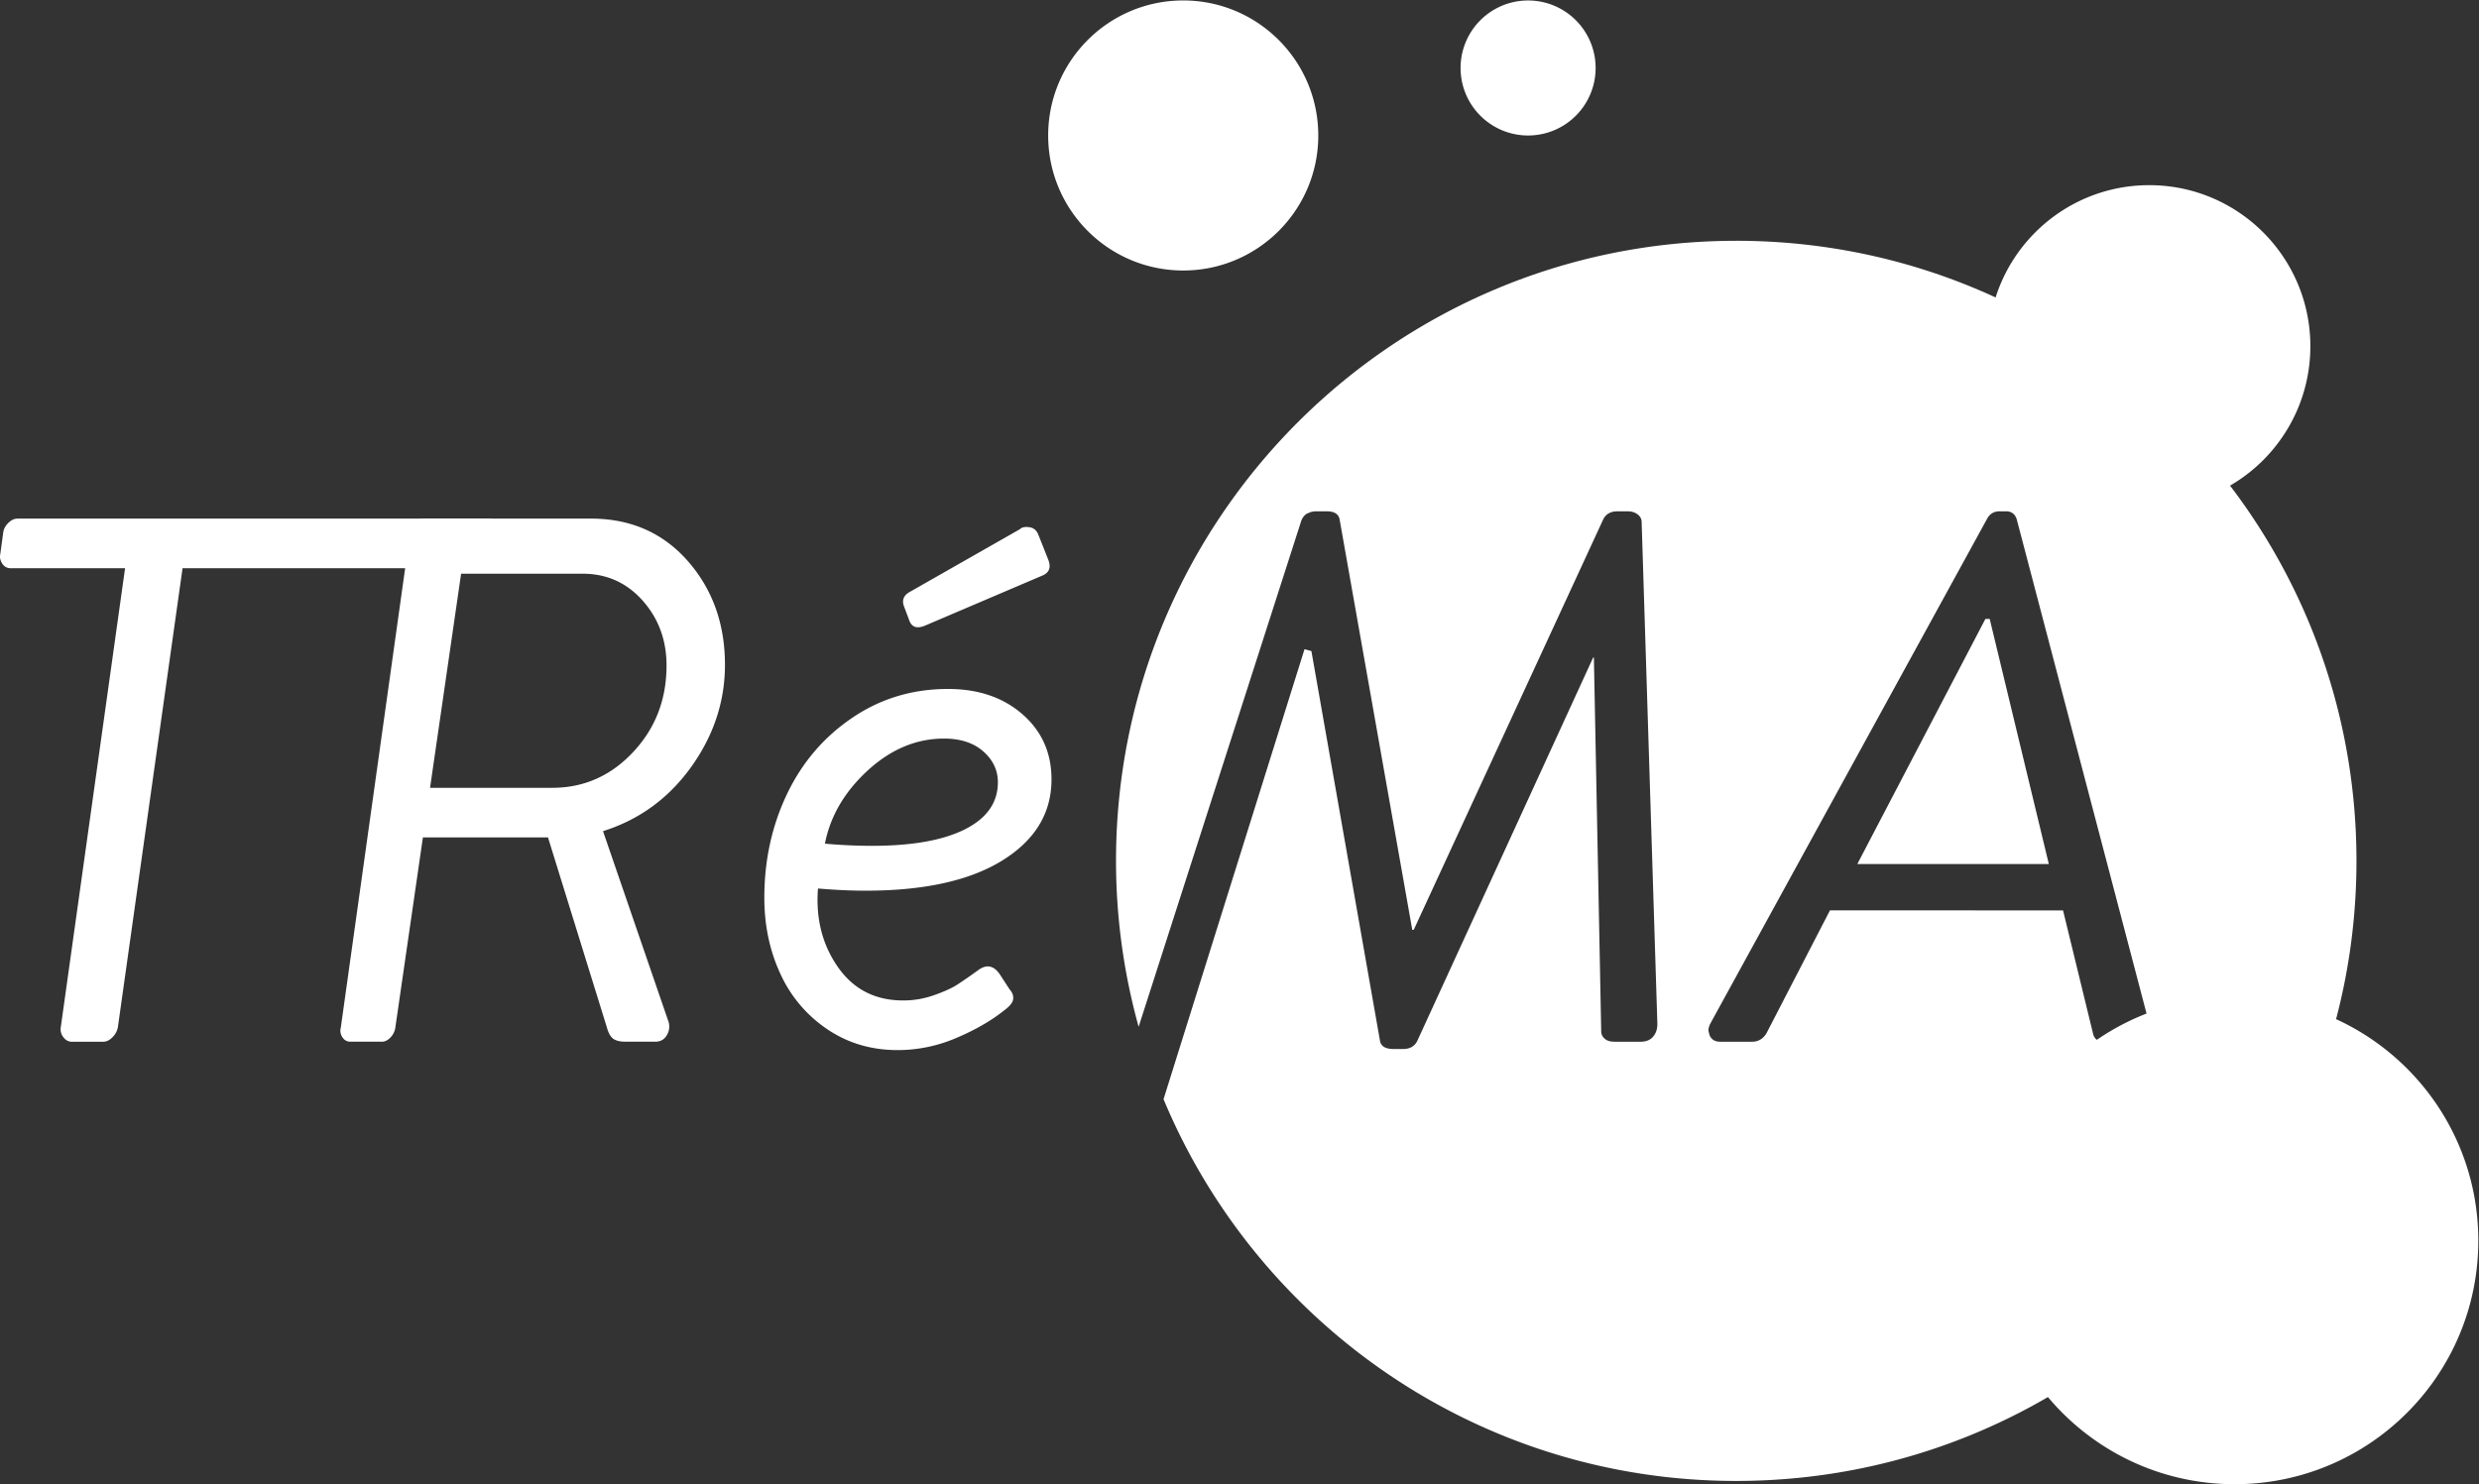 <svg xmlns="http://www.w3.org/2000/svg" width="250.713" height="150.139" viewBox="0 0 250.713 150.139">
  <rect x="0" y="0" width="250.713" height="150.139" fill="#333333" stroke="none"/>
  <defs>
    <clipPath id="a" clipPathUnits="userSpaceOnUse">
      <path d="M0 168h247V0H0Z"/>
    </clipPath>
  </defs>
  <g fill="#fff" clip-path="url(#a)" transform="matrix(1.333 0 0 -1.333 -31.008 186.018)">
    <path d="M198.549 113.272c0-6.754-5.475-12.225-12.223-12.225-6.752 0-12.228 5.473-12.228 12.226 0 6.75 5.476 12.223 12.228 12.223 6.748 0 12.223-5.472 12.223-12.224M23.283 97.49l.221 1.634c.037.275.166.52.388.739.223.216.452.327.694.327H60.3a.72.72 0 0 0 .636-.327c.112-.163.176-.337.194-.518a.848.848 0 0 0-.028-.221l-.218-1.634a1.295 1.295 0 0 0-.39-.738 1.039 1.039 0 0 0-.747-.326H37.113l-4.91-34.85a1.433 1.433 0 0 0-.412-.751c-.219-.223-.45-.334-.692-.334h-2.402c-.238 0-.445.11-.62.332a.966.966 0 0 0-.206.752l4.88 34.85h-8.663a.727.727 0 0 0-.639.327 1.144 1.144 0 0 0-.193.52c0 .07.007.145.027.218"/>
    <path d="M55.89 79.76h9.265c2.402 0 4.447.902 6.14 2.71 1.694 1.803 2.537 3.995 2.537 6.575 0 1.916-.603 3.557-1.81 4.92-1.21 1.362-2.73 2.044-4.553 2.044h-9.223Zm-6.773-18.21 5.257 37.536c.018.284.137.54.358.765.219.227.453.34.715.34h12.642c3.018 0 5.465-1.074 7.352-3.216 1.88-2.144 2.824-4.77 2.824-7.874 0-2.787-.855-5.374-2.562-7.756-1.71-2.383-3.94-4.008-6.69-4.875l4.93-14.348a1.258 1.258 0 0 0-.07-1.104c-.19-.35-.491-.526-.895-.526h-2.264c-.422 0-.734.08-.94.234-.2.16-.357.439-.466.844l-4.47 14.427h-9.49L53.257 61.57a1.33 1.33 0 0 0-.36-.746c-.206-.221-.421-.332-.657-.332h-2.377a.69.69 0 0 0-.614.326.91.91 0 0 0-.164.513c0 .073.012.145.032.219m42.727 31.994c-.166.462-.021.822.439 1.081l8.356 4.76c.146.15.387.201.717.153.334-.045.564-.245.695-.593l.746-1.882c.22-.575.074-.972-.443-1.192l-8.887-3.792c-.641-.278-1.06-.129-1.238.442Zm-5.996-18.023a40.162 40.162 0 0 1 3.564-.164c3.057 0 5.414.42 7.073 1.26 1.658.842 2.486 2.03 2.486 3.563 0 .911-.37 1.695-1.106 2.342-.736.65-1.73.975-2.98.975-2.104 0-4.031-.81-5.793-2.424-1.758-1.618-2.84-3.47-3.244-5.552m-4.596-4.095c0 2.841.576 5.462 1.723 7.865 1.144 2.398 2.797 4.325 4.949 5.783 2.152 1.46 4.57 2.188 7.262 2.188 2.306 0 4.189-.642 5.658-1.927 1.465-1.283 2.195-2.927 2.195-4.935 0-2.549-1.232-4.594-3.703-6.137-2.471-1.539-5.935-2.31-10.394-2.31-1.104 0-2.311.053-3.62.166-.175-2.27.323-4.256 1.506-5.953 1.184-1.7 2.836-2.545 4.963-2.545.787 0 1.567.131 2.33.4.766.27 1.356.533 1.768.803.416.267.955.64 1.619 1.12.623.443 1.168.323 1.623-.36l.738-1.135c.202-.22.289-.459.262-.717-.025-.26-.254-.548-.678-.859-.992-.795-2.21-1.494-3.654-2.104a11.257 11.257 0 0 0-4.426-.914c-2.01 0-3.795.53-5.36 1.594a10.083 10.083 0 0 0-3.548 4.204c-.81 1.747-1.213 3.67-1.213 5.773M154.988 121.274c-25.99 0-47.054-21.07-47.054-47.059a47.1 47.1 0 0 1 1.716-12.589l12.312 38.314c.04.134.096.25.165.351.07.1.152.184.25.25.054.038.123.057.185.084.063.027.124.057.195.073.116.027.237.046.375.046h.79c.289 0 .515-.053.678-.156a.634.634 0 0 0 .196-.193.715.715 0 0 0 .103-.27l5.512-31.145h.109l14.38 31.154c.05.102.111.19.182.267.21.228.512.343.9.343h.805a1.16 1.16 0 0 0 .009-.003c.272-.002.506-.078.707-.229a1.16 1.16 0 0 0 .007-.003.817.817 0 0 0 .227-.26.648.648 0 0 0 .076-.31l1.193-38.089c0-.204-.027-.388-.082-.552a1.296 1.296 0 0 0-.104-.23v-.001a1.241 1.241 0 0 0-.144-.201v-.002c-.217-.25-.535-.375-.955-.375h-1.97c-.008 0-.013.003-.02.003-.156.002-.295.02-.414.057a.858.858 0 0 0-.309.17l-.009.006a.739.739 0 0 0 0 .002v.001a.732.732 0 0 0-.254.564v.002l-.555 28.348h-.057l-13.344-29.095a1.14 1.14 0 0 0-.181-.267c-.212-.228-.511-.343-.898-.343h-.718c-.153 0-.29.014-.409.04-.237.05-.408.151-.512.303a.688.688 0 0 0-.107.265v.002l-5.206 29.591-.523.142L111.54 56.13v-.002c7.088-17.012 23.87-28.971 43.449-28.971 25.99 0 47.058 21.067 47.058 47.058 0 25.99-21.068 47.06-47.058 47.06zm19.982-20.53h.501a.806.806 0 0 0 .503-.153.758.758 0 0 0 .175-.19c.05-.076.09-.165.123-.266l10.024-38.177c.016-.108.026-.212.026-.303a1.246 1.246 0 0 0-.222-.718v-.002l-.006-.005a1.06 1.06 0 0 0-.37-.324l-.01-.006a1.07 1.07 0 0 0-.477-.107 1.02 1.02 0 0 0-.012-.003h-2.347c-.228 0-.41.054-.547.16-.138.106-.23.264-.274.476l-.446 1.827-1.826 7.504-17.685.001-4.818-9.33a1.572 1.572 0 0 0-.214-.279 1.142 1.142 0 0 0-.54-.318 1.285 1.285 0 0 0-.324-.04h-2.44c-.276 0-.49.083-.642.25a.855.855 0 0 0-.134.194v.002c-.038.093-.058.185-.078.278a1.59 1.59 0 0 0-.03.107v.002a1.264 1.264 0 0 0 0 .001c0 .2.066.407.19.623a1.264 1.264 0 0 0 .004.01L174 100.135c.05.101.11.19.175.266.199.228.464.343.794.343zm-1.076-8.165-9.718-18.604h14.53L174.22 92.58zM123.28 129.267c0-5.66-4.589-10.247-10.247-10.247-5.658 0-10.246 4.588-10.246 10.247 0 5.66 4.588 10.247 10.246 10.247s10.246-4.587 10.246-10.247"/>
    <path d="M144.322 134.39a5.123 5.123 0 1 0-10.246-.002 5.123 5.123 0 0 0 10.246.002m66.969-88.997c0-10.21-8.275-18.483-18.484-18.483-10.205 0-18.483 8.273-18.483 18.483 0 10.209 8.278 18.482 18.483 18.482 10.209 0 18.484-8.273 18.484-18.482"/>
  </g>
</svg>